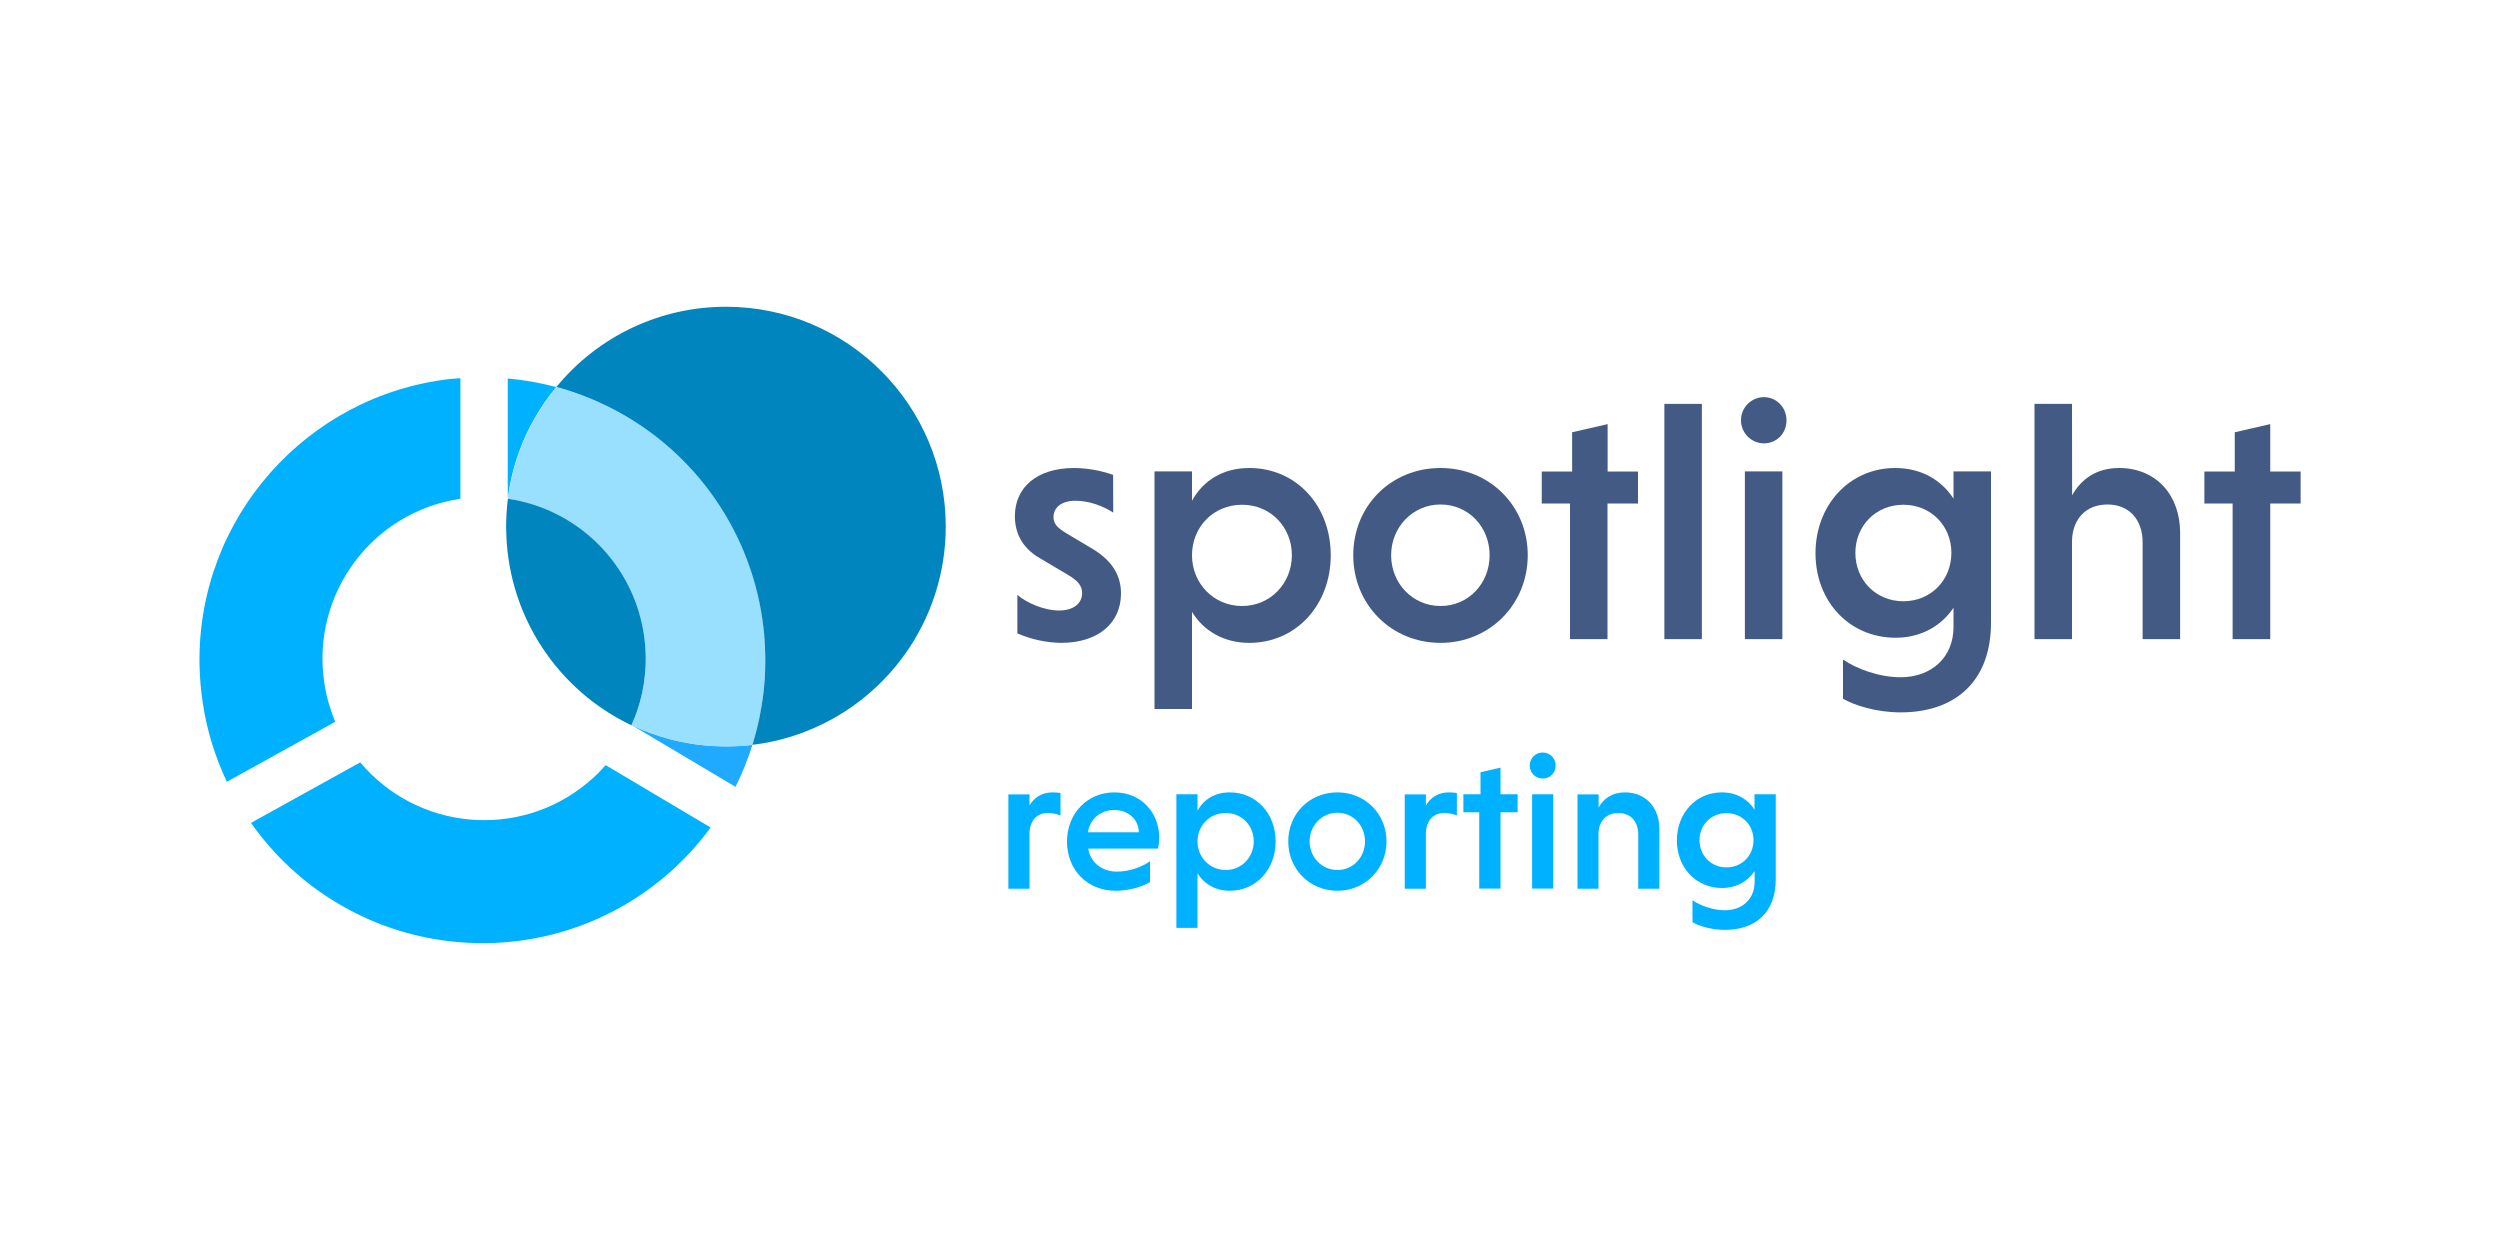 <?xml version="1.0" encoding="utf-8"?>
<!-- Generator: Adobe Illustrator 22.0.1, SVG Export Plug-In . SVG Version: 6.00 Build 0)  -->
<svg version="1.1" id="Layer_1" xmlns="http://www.w3.org/2000/svg" xmlns:xlink="http://www.w3.org/1999/xlink" x="0px" y="0px"
	 viewBox="0 0 2000 1000" style="enable-background:new 0 0 2000 1000;" xml:space="preserve">
<style type="text/css">
	.st0{fill:#00B1FF;}
	.st1{fill:#1FAAFF;}
	.st2{fill:#99E0FF;}
	.st3{fill:#0085BF;}
	.st4{enable-background:new    ;}
	.st5{fill:#435b84;}
</style>
<title>spotlight reporting logo dark blue background</title>
<g>
	<path class="st0" d="M568.5,662c-41.9,57.3-108.2,91.5-179.1,92.5c-10.2,0.2-20.3-0.4-30.4-1.6c-63.8-7.6-121.3-42-158.2-94.6
		l87.4-48.4c45.9,54.7,127.5,61.9,182.2,16c5.1-4.2,9.8-8.9,14.1-13.8L568.5,662z"/>
	<path class="st0" d="M443.6,309.3c0.5,0.1,1,0.3,1.4,0.4c-0.6,0.7-1.1,1.3-1.7,2c-5.5,6.8-10.4,14-14.8,21.6
		c-5.3,9-9.8,18.4-13.3,28.3c-4.4,12.1-7.4,24.7-9,37.4v-96.2C418.9,303.9,431.4,306.1,443.6,309.3z"/>
	<path class="st1" d="M601.9,595.9c-3.6,11.6-8.1,22.8-13.5,33.6l-83-49.4c0.2,0.1,0.3,0.2,0.5,0.2c9.5,4.5,19.4,8.1,29.5,10.8
		c1.6,0.4,3.3,0.9,4.8,1.2c13.3,3.2,26.9,4.8,40.6,4.7C587.9,597.1,594.9,596.7,601.9,595.9z"/>
	<path class="st0" d="M368.3,302.5V399c-70.7,10.5-119.4,76.3-108.9,147c1.6,10.8,4.6,21.4,8.8,31.4l-86.7,48
		c-9.4-19.8-15.9-40.8-19.2-62.5c-1.6-10.4-2.5-20.9-2.7-31.5c-1.8-117.3,86.1-215.2,200.4-228.2C362.7,303,365.5,302.8,368.3,302.5
		z"/>
	<path class="st2" d="M612.2,524.7c0,1.9,0.1,3.8,0,5.7c0,8.7-0.6,17.4-1.7,26.1c-1.6,12.5-4.2,24.9-7.8,37
		c-0.2,0.8-0.5,1.7-0.8,2.5c-7,0.8-14,1.2-21.1,1.2c-13.7,0-27.3-1.6-40.6-4.7c-1.6-0.4-3.2-0.8-4.8-1.2c-10.1-2.7-20-6.3-29.5-10.8
		c-0.2-0.1-0.3-0.2-0.5-0.2s-0.1,0-0.1-0.1c0.3-0.7,0.6-1.3,0.8-2c2.3-5.3,4.3-10.9,5.8-16.5c2.7-9.7,4.2-19.7,4.6-29.8
		c0.1-1.6,0.1-3.2,0.1-4.9c0-3.7-0.2-7.2-0.5-10.9c-5-59.7-50.4-108.2-109.7-117c1.6-12.8,4.6-25.3,9-37.4c3.5-9.8,8-19.3,13.3-28.3
		c4.3-7.6,9.3-14.8,14.8-21.6c0.5-0.7,1-1.3,1.7-2c15.4,4.1,30.3,9.9,44.4,17.1c67.3,34.5,112.9,100.4,121.3,175.6
		c0.2,1.5,0.4,3.1,0.5,4.7C611.8,513,612.1,518.8,612.2,524.7z"/>
	<path class="st3" d="M516.1,516c0.3,3.6,0.5,7.2,0.5,10.9c0,1.7-0.1,3.3-0.1,4.9c-0.4,10.1-1.9,20-4.6,29.8
		c-1.6,5.6-3.5,11.2-5.9,16.5c-0.2,0.7-0.5,1.4-0.9,2.1c-58.8-28-97.3-86.2-100-151.2c-0.1-2.5-0.2-5-0.2-7.6
		c0-6.8,0.4-13.7,1.2-20.5c0-0.6,0.1-1.3,0.2-1.9C465.7,407.8,511.1,456.3,516.1,516z"/>
	<path class="st3" d="M756.6,421.3c0,74.8-47.3,141.3-117.8,166c-2.5,0.9-5.1,1.7-7.7,2.5c-9.3,2.8-18.9,4.8-28.6,6
		c-0.2,0-0.4,0.1-0.6,0.1c0.3-0.8,0.6-1.7,0.8-2.5c3.6-12.1,6.2-24.5,7.8-37c1.1-8.6,1.7-17.3,1.7-26.1c0.1-1.8,0-3.8,0-5.7
		c-0.1-5.9-0.4-11.7-0.9-17.5c-0.1-1.6-0.3-3.2-0.5-4.7c-8.5-75.2-54-141.1-121.3-175.6c-14.2-7.3-29.1-13.1-44.4-17.2
		c33.3-40.7,83.2-64.3,135.8-64.2C677.9,245.5,756.6,324.2,756.6,421.3z"/>
	<g class="st4">
		<path class="st0" d="M823.5,644.6c3.5-6.3,9.7-10.7,18.6-10.7c2,0,4.4,0.2,6.3,0.5v18c-2.8-1.2-6.3-2-10.1-2
			c-9.2,0-14.4,6.4-14.7,16.1v44.5h-16.9v-75.5h16.9V644.6z"/>
	</g>
	<g class="st4">
		<path class="st0" d="M870.6,678.9c1.7,10.9,10.7,18.4,23,18.4c10,0,19.8-3.7,26.4-8.3v16.7c-6.4,3.7-16.3,6.9-27.6,6.9
			c-22.2,0-38.8-16.3-38.8-39.4c0-22.2,16.1-39.3,37.9-39.3c21.6,0,35.9,16.4,35.9,36.4c0,2.9-0.5,6.4-1.1,8.6H870.6z M870.4,665.8
			h40.7c-0.3-10.6-8.7-17.8-19.8-17.8C879.9,648,871.5,656,870.4,665.8z"/>
		<path class="st0" d="M958,648.6c5.2-9.5,14.4-14.7,25.8-14.7c21.3,0,36.7,17,36.7,39.3c0,22.1-15.3,39.4-36.7,39.4
			c-11.4,0-20.6-5.4-25.8-14v43.7h-16.9V635.4H958V648.6z M980.6,696c12.9,0,22.4-10.4,22.4-22.9c0-12.6-9.5-22.7-22.4-22.7
			c-13,0-22.6,10.1-22.6,22.7C958,685.6,967.5,696,980.6,696z"/>
		<path class="st0" d="M1069.9,633.9c22.1,0,39.3,17,39.3,39.3c0,22.1-17.2,39.4-39.3,39.4c-22.2,0-39.3-17.3-39.3-39.4
			C1030.6,650.9,1047.6,633.9,1069.9,633.9z M1069.9,696c12.7,0,22.1-10.3,22.1-22.9s-9.4-22.9-22.1-22.9
			c-12.6,0-22.2,10.3-22.2,22.9S1057.3,696,1069.9,696z"/>
		<path class="st0" d="M1140.6,644.6c3.5-6.3,9.7-10.7,18.6-10.7c2,0,4.4,0.2,6.3,0.5v18c-2.8-1.2-6.3-2-10.1-2
			c-9.2,0-14.4,6.4-14.7,16.1v44.5h-16.9v-75.5h16.9V644.6z"/>
		<path class="st0" d="M1183.4,710.9v-61.1h-12.7v-14.4h13.7v-17.6l16-3.7v21.3h13.7v14.4h-13.7v61.1H1183.4z"/>
		<path class="st0" d="M1234.2,602c6,0,10.3,4.8,10.3,10.4c0,5.8-4.3,10.4-10.3,10.4c-6,0-10.4-4.6-10.4-10.4
			C1223.8,606.7,1228.2,602,1234.2,602z M1242.6,710.9h-16.9v-75.5h16.9V710.9z"/>
		<path class="st0" d="M1278.8,646.2c4-7.4,11-12.3,21.2-12.3c16.7,0,27.5,12.3,27.5,29.2v47.9h-16.9v-43.6c0-10.1-6-17-16-17
			c-9.5,0-15.5,6.4-15.8,16.1v44.5H1262v-75.5h16.9V646.2z"/>
		<path class="st0" d="M1420.6,635.4v68.1c0,26.1-15.8,40.4-40.7,40.4c-11,0-20.9-3.2-25.9-6.1v-17.6c6.1,4.3,16.4,8,25.9,8
			c13.8,0,23.8-8.9,23.8-22.6v-8.7c-5.4,8-14.4,13.5-26.1,13.5c-20.9,0-36.1-16.4-36.1-38.1c0-21.6,15.2-38.4,35.9-38.4
			c11.8,0,20.9,5.5,26.2,13.8v-12.3H1420.6z M1381.2,650.5c-12.4,0-21.6,9.5-21.6,21.6c0,12.3,9.2,21.8,21.6,21.8
			s21.6-9.5,21.6-21.8C1402.8,660,1393.6,650.5,1381.2,650.5z"/>
	</g>
	<path class="st5" d="M890.6,410.1c-8.7-5.7-19.9-9.5-30.3-9.5c-11.5,0-17.5,5.7-17.5,13.1c0,5.7,3.5,8.7,10.1,12.8l21.5,12.8
		c16.6,10.1,22.4,22.4,22.4,35.5c0,23.2-17.7,39.5-48,39.5c-12-0.2-23.9-2.8-34.9-7.6v-30.8c6.8,6,21,12.5,33.3,12.5
		c12,0,18.5-6,18.5-13.9c0-5.5-3-9.8-11.5-14.7l-22.9-13.6c-13.9-8.2-19.4-20.2-19.4-33.3c0-22.4,16.9-38.5,47.5-38.5
		c10.6,0.1,21.1,2,31.1,5.5L890.6,410.1z"/>
	<path class="st5" d="M953.6,400.6c9.3-16.9,25.6-26.2,45.8-26.2c37.9,0,65.2,30.3,65.2,69.8c0,39.3-27.3,70.1-65.2,70.1
		c-20.2,0-36.5-9.5-45.8-24.8v77.7h-30V377.1h30V400.6z M993.7,484.8c22.9,0,39.8-18.5,39.8-40.6c0-22.4-16.9-40.4-39.8-40.4
		c-23.2,0-40.1,18-40.1,40.4C953.6,466.3,970.5,484.8,993.7,484.8L993.7,484.8z"/>
	<path class="st5" d="M1152.4,374.4c39.3,0,69.8,30.3,69.8,69.8c0,39.3-30.5,70.1-69.8,70.1c-39.5,0-69.8-30.8-69.8-70.1
		C1082.6,404.7,1112.8,374.4,1152.4,374.4z M1152.4,484.8c22.6,0,39.3-18.3,39.3-40.6s-16.6-40.6-39.3-40.6
		c-22.4,0-39.5,18.3-39.5,40.6S1130,484.8,1152.4,484.8L1152.4,484.8z"/>
	<path class="st5" d="M1256,511.3V402.8h-22.6v-25.6h24.3v-31.4l28.4-6.5v37.9h24.3v25.6H1286v108.5H1256z"/>
	<path class="st5" d="M1361.5,511.3h-30V323.1h30V511.3z"/>
	<path class="st5" d="M1410.9,317.7c10.6,0,18.3,8.5,18.3,18.5c0,10.4-7.6,18.5-18.3,18.5c-10.2-0.2-18.4-8.7-18.1-19
		C1393,325.9,1401,317.9,1410.9,317.7z M1425.9,511.3h-30V377.1h30V511.3z"/>
	<path class="st5" d="M1592.8,377.1v121.1c0,46.4-28.1,71.7-72.3,71.7c-19.6,0-37.1-5.7-46.1-10.9v-31.4
		c10.9,7.6,29.2,14.2,46.1,14.2c24.5,0,42.3-15.8,42.3-40.1v-15.5c-9.5,14.2-25.6,24-46.3,24c-37.1,0-64.1-29.2-64.1-67.6
		s27-68.2,63.8-68.2c21,0,37.1,9.8,46.6,24.5v-21.8H1592.8z M1522.7,403.8c-22.1,0-38.4,16.9-38.4,38.5c0,21.8,16.4,38.7,38.4,38.7
		s38.4-16.9,38.4-38.7C1561.2,420.8,1544.8,403.8,1522.7,403.8L1522.7,403.8z"/>
	<path class="st5" d="M1657.7,396.2c7.4-13.1,19.6-21.8,37.6-21.8c29.7,0,48.8,21.8,48.8,51.8v85.1h-30v-77.4
		c0-18-10.6-30.3-28.1-30.3c-17.2,0-27.8,11.5-28.4,28.6v79.1h-30V323.1h30L1657.7,396.2z"/>
</g>
<path class="st5" d="M1786.1,511.3V402.8h-22.6v-25.6h24.3v-31.4l28.4-6.5v37.9h24.3v25.6h-24.3v108.5H1786.1z"/>
</svg>
